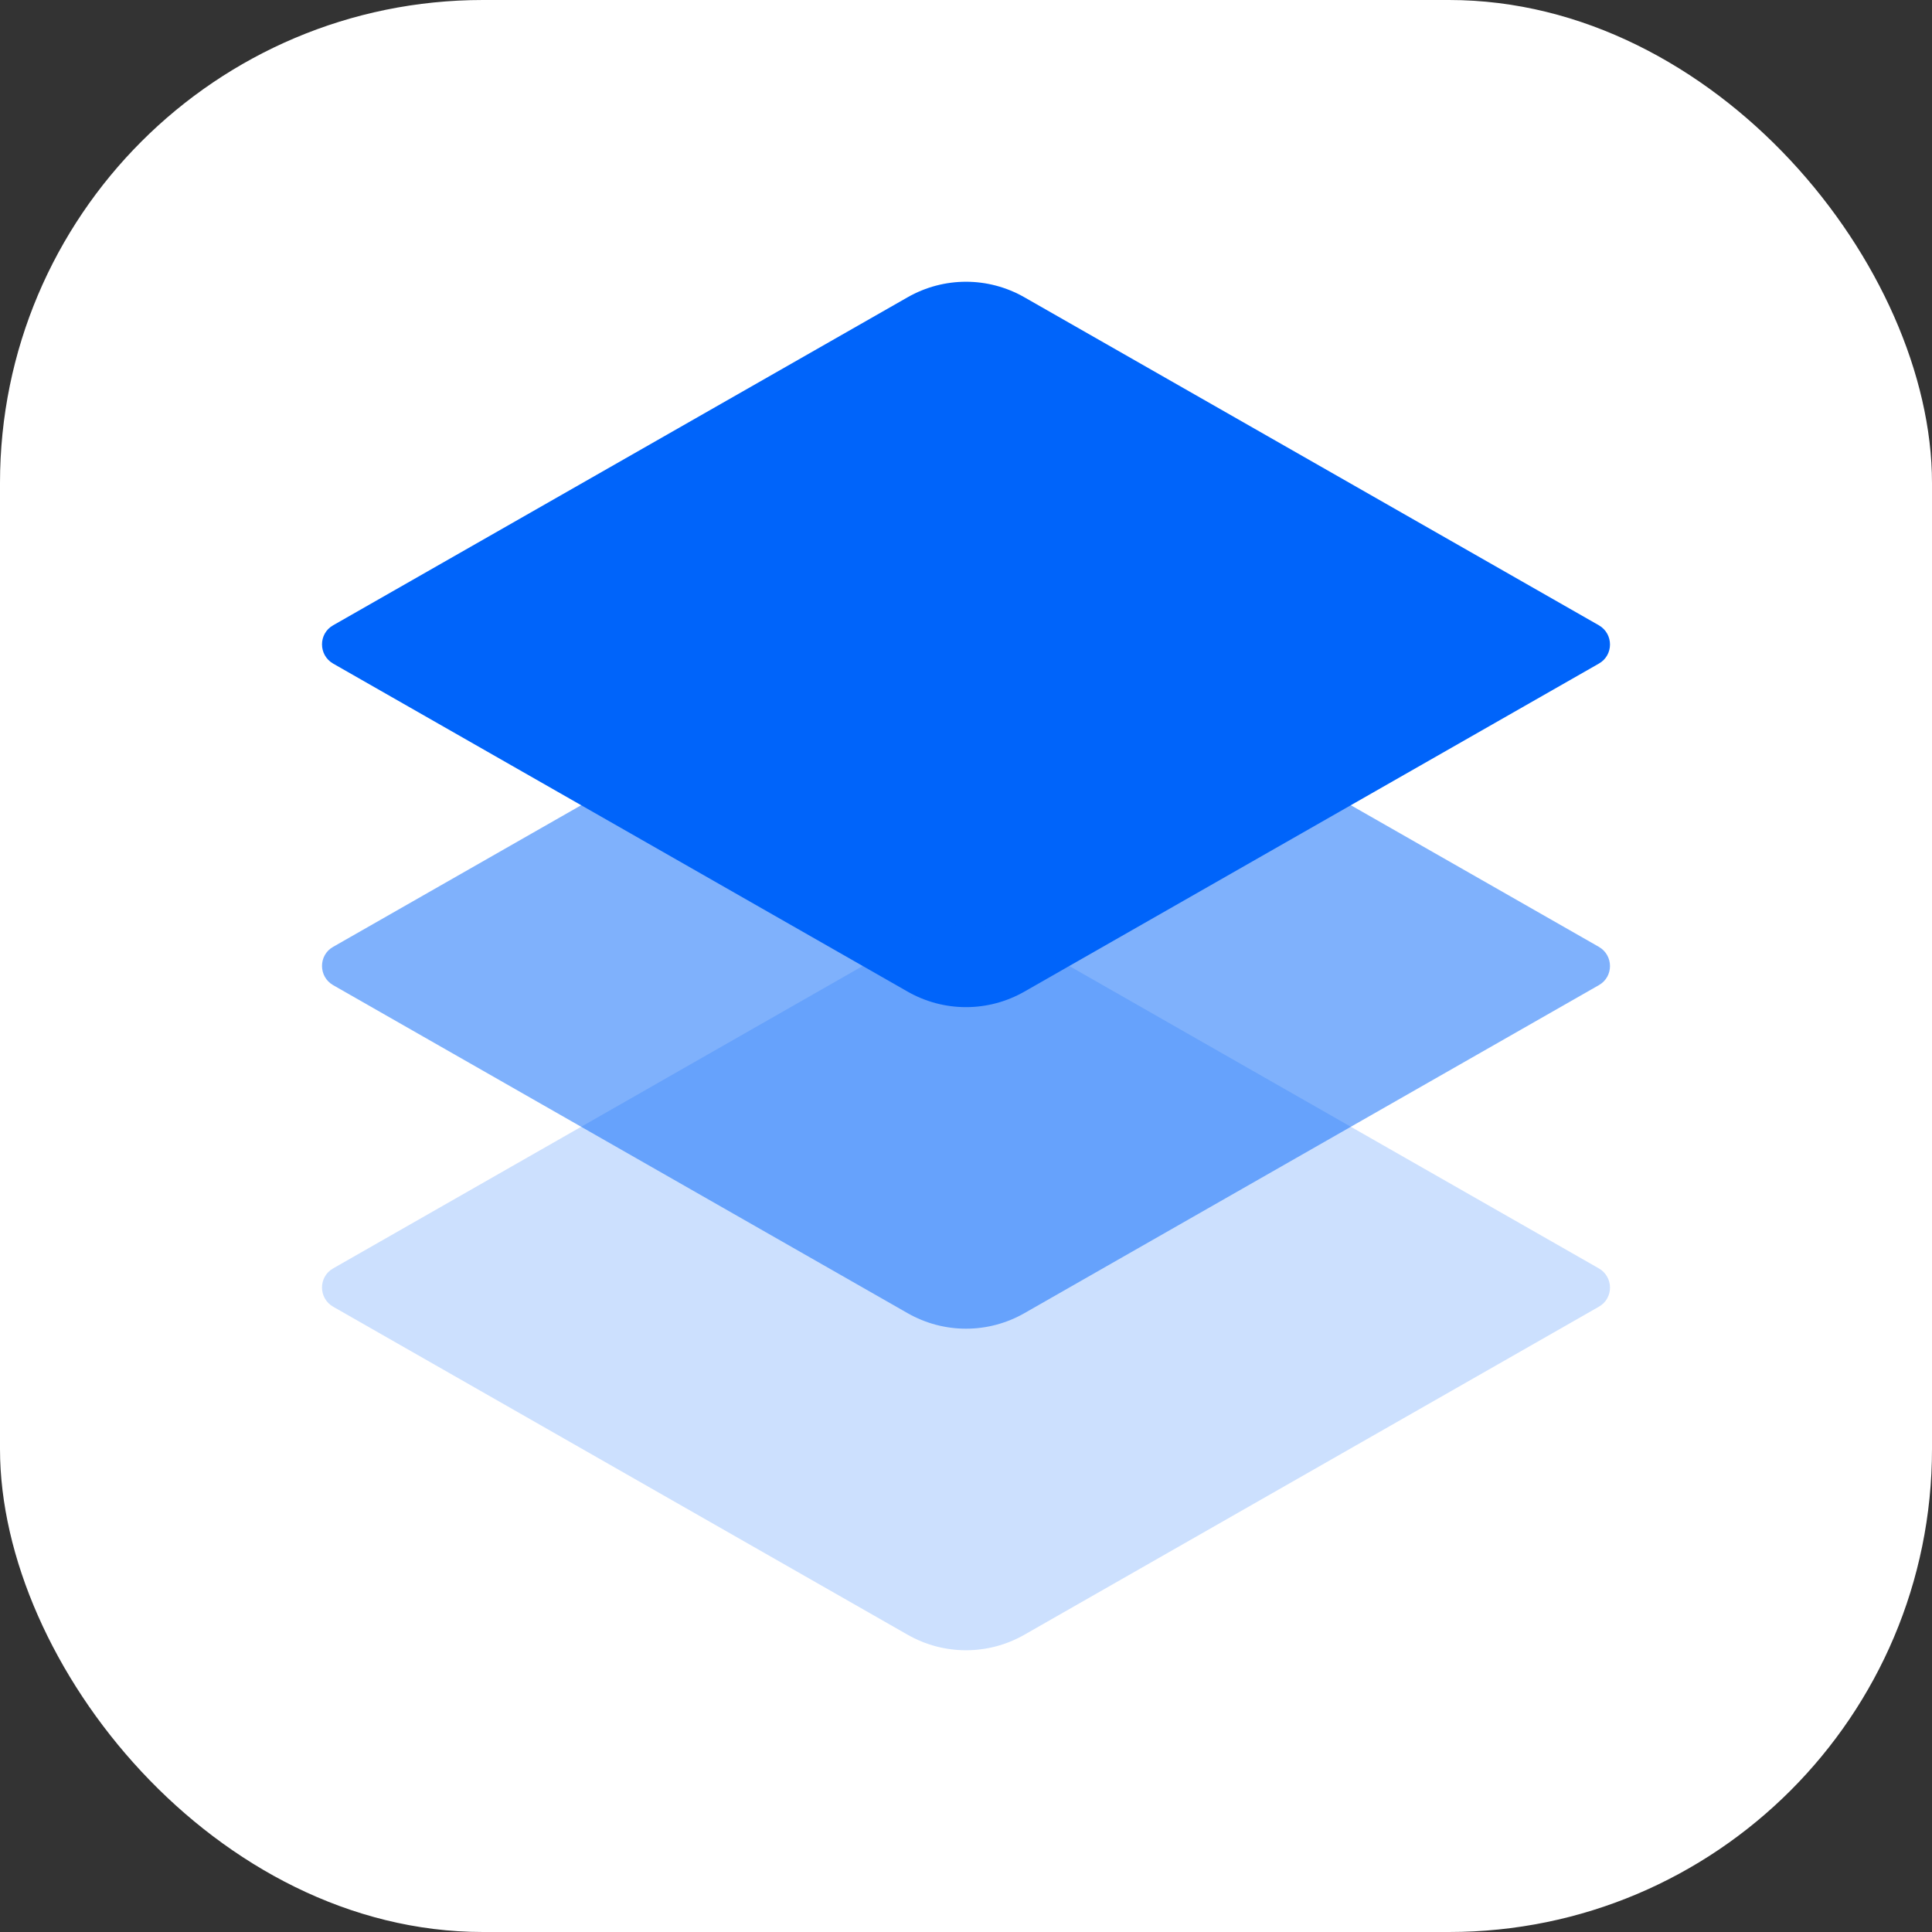 <svg xmlns="http://www.w3.org/2000/svg" xmlns:xlink="http://www.w3.org/1999/xlink" fill="none" version="1.1" width="48" height="48" viewBox="0 0 48 48"><rect x="0" y="0" width="48" height="48" fill="#333333" stroke="none"/><defs><clipPath id="master_svg0_1_040473"><rect x="0" y="0" width="48" height="48" rx="12"/></clipPath></defs><g clip-path="url(#master_svg0_1_040473)"><rect x="0" y="0" width="48" height="48" rx="12" fill="#FFFFFF" fill-opacity="1"/><g><g style="opacity:0.5;"><path d="M22.547,32.624L8.277,24.476C7.908,24.264,7.908,23.732,8.277,23.524L22.547,15.376C23.45,14.86,24.551,14.86,25.453,15.376L39.723,23.524C40.092,23.736,40.092,24.268,39.723,24.476L25.453,32.624C24.551,33.14,23.45,33.14,22.547,32.624Z" fill="#0064FA" fill-opacity="1" style="mix-blend-mode:passthrough"/></g><g><path d="M22.547,24.635L8.277,16.487C7.908,16.275,7.908,15.743,8.277,15.535L22.547,7.387C23.45,6.871,24.551,6.871,25.453,7.387L39.723,15.535C40.092,15.747,40.092,16.279,39.723,16.487L25.453,24.635C24.551,25.151,23.45,25.151,22.547,24.635Z" fill="#0064FA" fill-opacity="1" style="mix-blend-mode:passthrough"/></g><g style="opacity:0.2;"><path d="M22.547,40.613L8.277,32.465C7.908,32.253,7.908,31.721,8.277,31.513L22.547,23.365C23.45,22.849,24.551,22.849,25.453,23.365L39.723,31.513C40.092,31.725,40.092,32.257,39.723,32.465L25.453,40.613C24.551,41.129,23.45,41.129,22.547,40.613Z" fill="#0064FA" fill-opacity="1" style="mix-blend-mode:passthrough"/></g></g></g></svg>